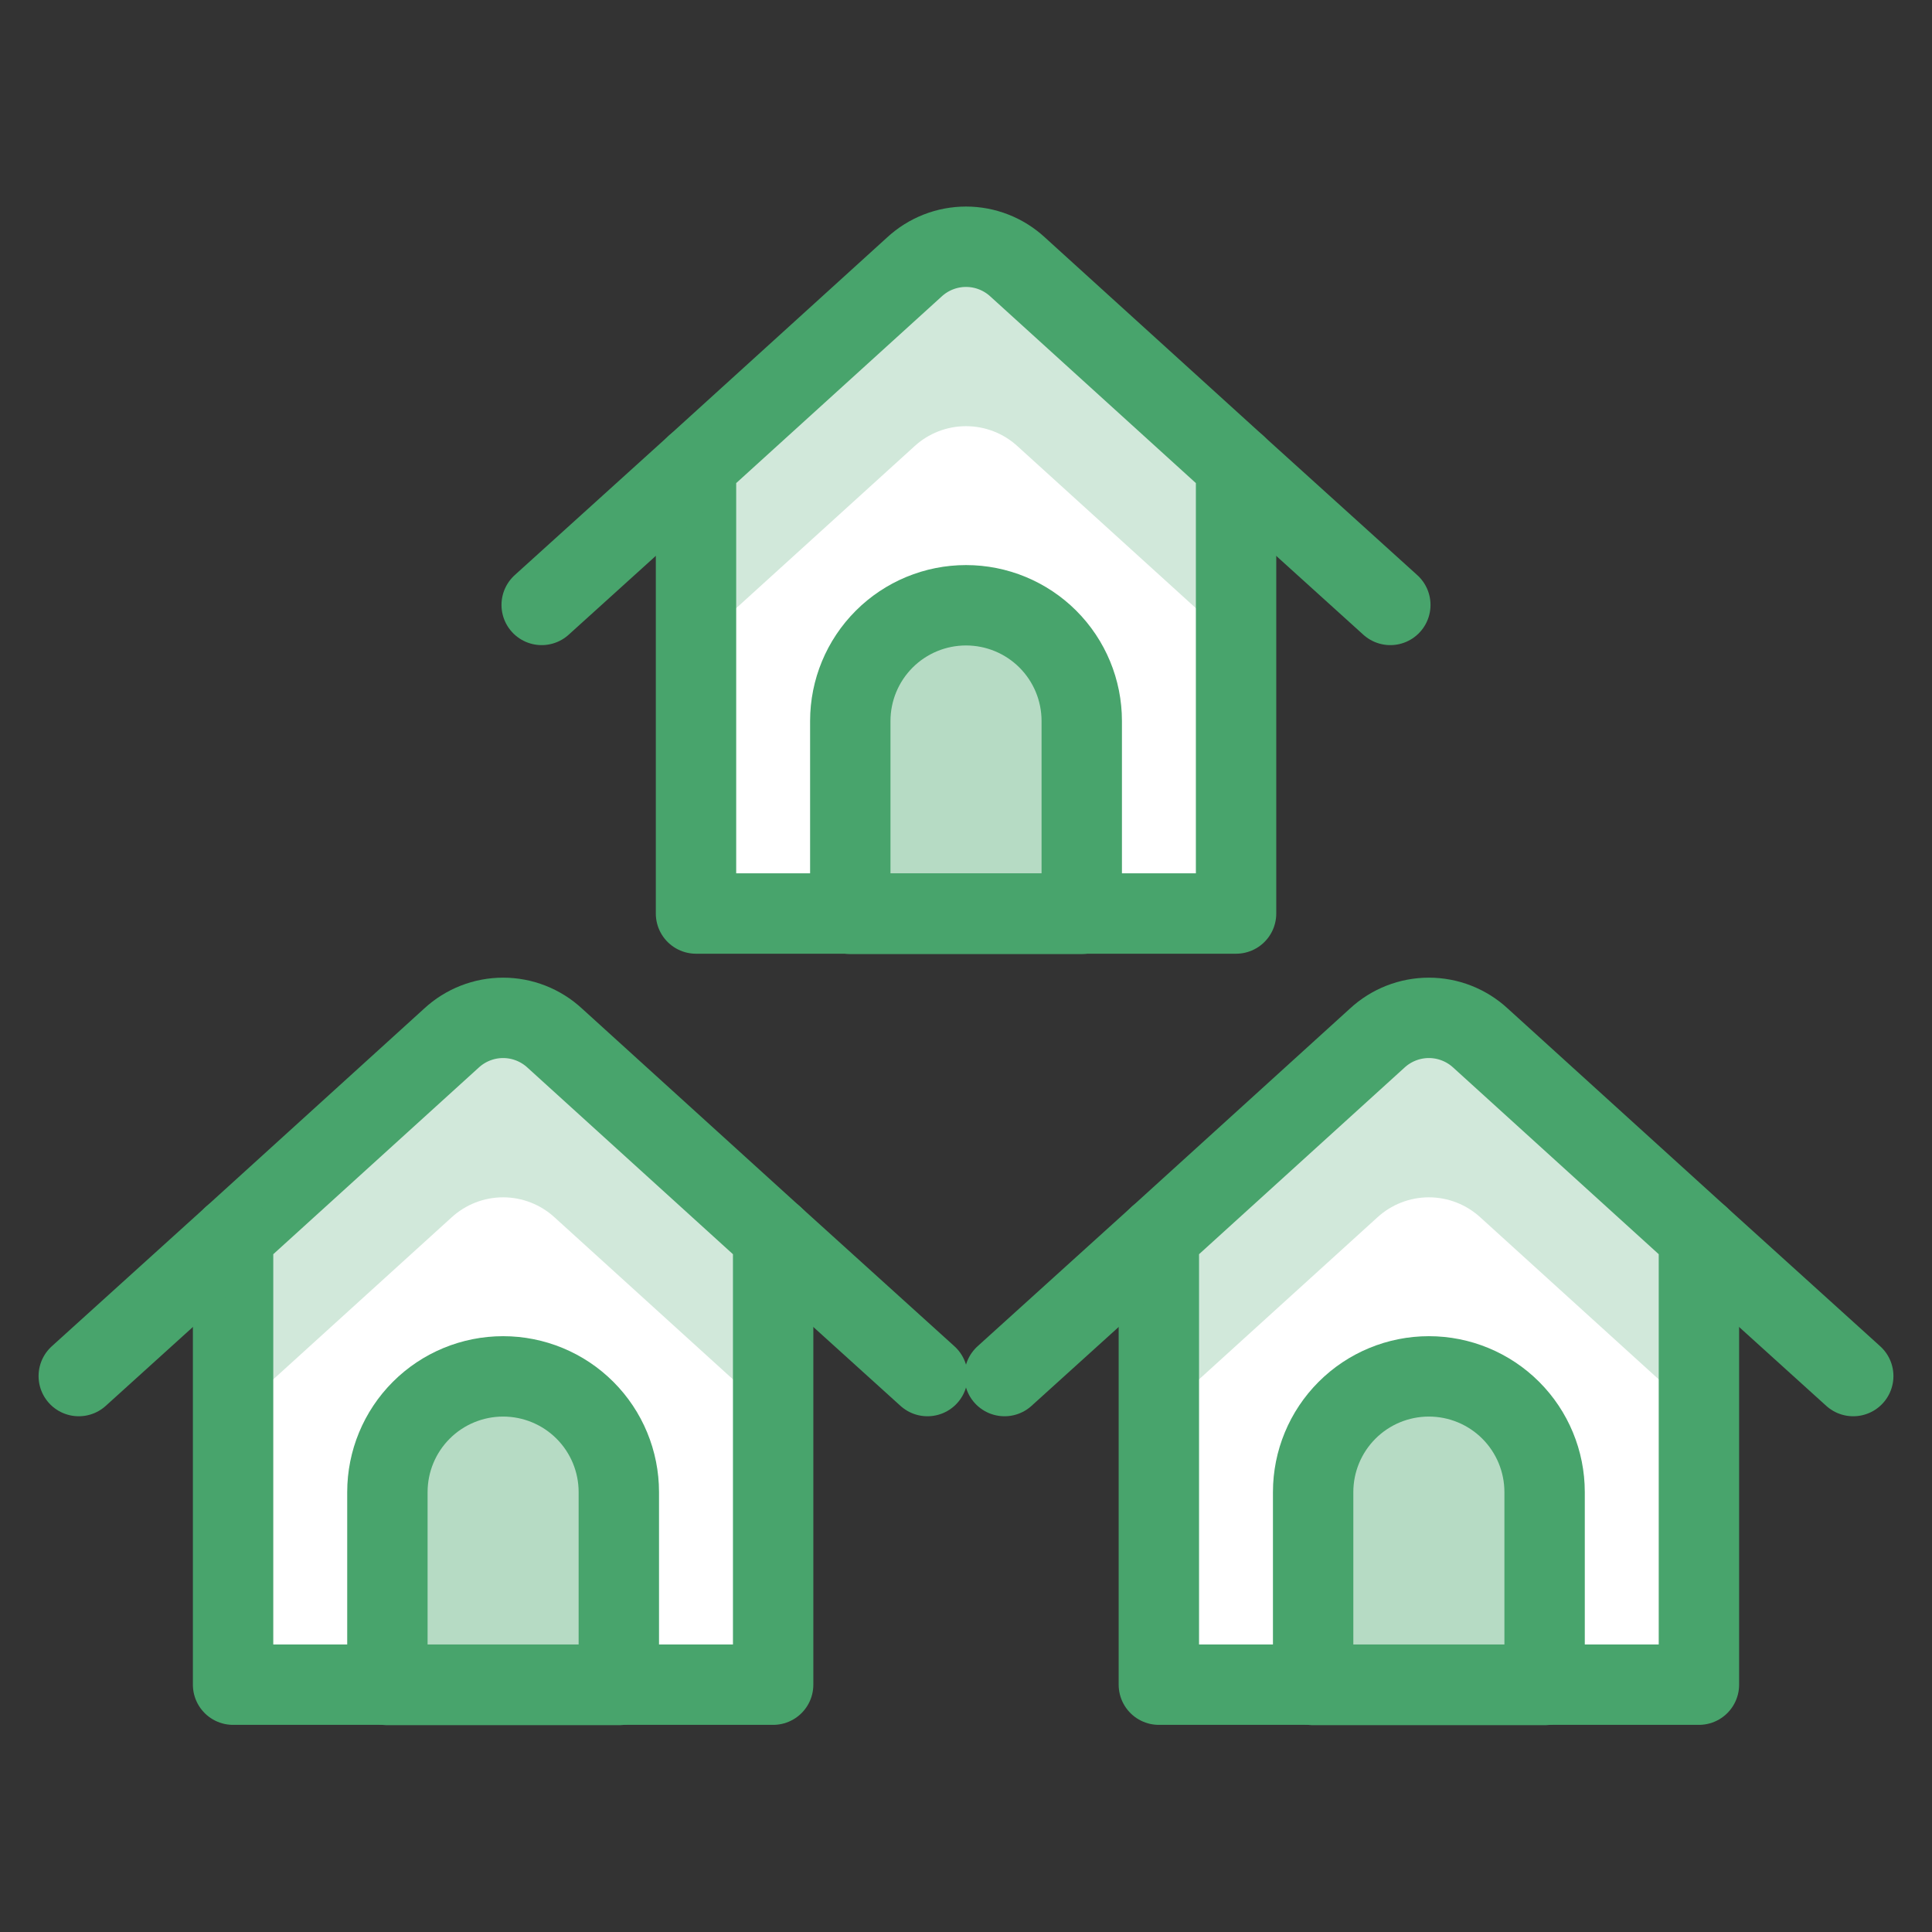 <svg width="56" height="56" viewBox="0 0 56 56" fill="none" xmlns="http://www.w3.org/2000/svg">
<rect x="0" y="0" width="56" height="56" fill="#333333" stroke="none"/>
<path d="M35.828 13.487V26.479H20.174V13.487L26.502 7.74C26.91 7.362 27.445 7.152 28.001 7.152C28.556 7.152 29.091 7.362 29.499 7.74L35.828 13.487Z" fill="white"/>
<path d="M29.499 7.74C29.091 7.362 28.556 7.152 28.001 7.152C27.445 7.152 26.91 7.362 26.502 7.74L20.174 13.487V18.686L26.502 12.939C26.91 12.562 27.445 12.353 28.001 12.353C28.556 12.353 29.091 12.562 29.499 12.939L35.828 18.686V13.487L29.499 7.74Z" fill="#D1E8DA"/>
<path d="M24.646 26.488V20.898C24.646 20.008 25 19.155 25.629 18.526C26.258 17.897 27.111 17.544 28.001 17.544C28.89 17.544 29.744 17.897 30.373 18.526C31.002 19.155 31.355 20.008 31.355 20.898V26.488H24.646Z" fill="#B6DBC4" stroke="#48A46C" stroke-width="2.33" stroke-linecap="round" stroke-linejoin="round"/>
<path d="M35.828 13.487V26.479H20.174V13.487L26.502 7.74C26.91 7.362 27.445 7.152 28.001 7.152C28.556 7.152 29.091 7.362 29.499 7.74L35.828 13.487Z" stroke="#48A46C" stroke-width="2.33" stroke-linecap="round" stroke-linejoin="round"/>
<path d="M40.299 17.534L35.826 13.487" stroke="#48A46C" stroke-width="2.33" stroke-linecap="round" stroke-linejoin="round"/>
<path d="M20.174 13.487L15.701 17.534" stroke="#48A46C" stroke-width="2.33" stroke-linecap="round" stroke-linejoin="round"/>
<path d="M49.244 35.838V48.831H33.59V35.838L39.918 30.091C40.326 29.713 40.861 29.503 41.417 29.503C41.972 29.503 42.507 29.713 42.915 30.091L49.244 35.838Z" fill="white"/>
<path d="M42.915 30.091C42.507 29.713 41.972 29.503 41.417 29.503C40.861 29.503 40.326 29.713 39.918 30.091L33.59 35.838V41.039L39.918 35.292C40.326 34.915 40.861 34.705 41.417 34.705C41.972 34.705 42.507 34.915 42.915 35.292L49.244 41.039V35.838L42.915 30.091Z" fill="#D1E8DA"/>
<path d="M38.062 48.84V43.249C38.062 42.359 38.416 41.506 39.045 40.877C39.674 40.248 40.527 39.895 41.417 39.895C42.306 39.895 43.16 40.248 43.789 40.877C44.418 41.506 44.771 42.359 44.771 43.249V48.84H38.062Z" fill="#B6DBC4" stroke="#48A46C" stroke-width="2.33" stroke-linecap="round" stroke-linejoin="round"/>
<path d="M49.244 35.838V48.831H33.59V35.838L39.918 30.091C40.326 29.713 40.861 29.503 41.417 29.503C41.972 29.503 42.507 29.713 42.915 30.091L49.244 35.838Z" stroke="#48A46C" stroke-width="2.33" stroke-linecap="round" stroke-linejoin="round"/>
<path d="M53.717 39.886L49.244 35.838" stroke="#48A46C" stroke-width="2.33" stroke-linecap="round" stroke-linejoin="round"/>
<path d="M33.59 35.838L29.117 39.886" stroke="#48A46C" stroke-width="2.33" stroke-linecap="round" stroke-linejoin="round"/>
<path d="M22.41 35.838V48.831H6.756V35.838L13.084 30.091C13.492 29.713 14.027 29.503 14.583 29.503C15.138 29.503 15.673 29.713 16.081 30.091L22.41 35.838Z" fill="white"/>
<path d="M16.081 30.091C15.673 29.713 15.138 29.503 14.583 29.503C14.027 29.503 13.492 29.713 13.084 30.091L6.756 35.838V41.039L13.084 35.292C13.492 34.915 14.027 34.705 14.583 34.705C15.138 34.705 15.673 34.915 16.081 35.292L22.41 41.039V35.838L16.081 30.091Z" fill="#D1E8DA"/>
<path d="M11.229 48.84V43.249C11.229 42.359 11.582 41.506 12.211 40.877C12.84 40.248 13.693 39.895 14.583 39.895C15.473 39.895 16.326 40.248 16.955 40.877C17.584 41.506 17.937 42.359 17.937 43.249V48.84H11.229Z" fill="#B6DBC4" stroke="#48A46C" stroke-width="2.33" stroke-linecap="round" stroke-linejoin="round"/>
<path d="M22.41 35.838V48.831H6.756V35.838L13.084 30.091C13.492 29.713 14.027 29.503 14.583 29.503C15.138 29.503 15.673 29.713 16.081 30.091L22.41 35.838Z" stroke="#48A46C" stroke-width="2.33" stroke-linecap="round" stroke-linejoin="round"/>
<path d="M26.883 39.886L22.41 35.838" stroke="#48A46C" stroke-width="2.33" stroke-linecap="round" stroke-linejoin="round"/>
<path d="M6.756 35.838L2.283 39.886" stroke="#48A46C" stroke-width="2.33" stroke-linecap="round" stroke-linejoin="round"/>
</svg>
